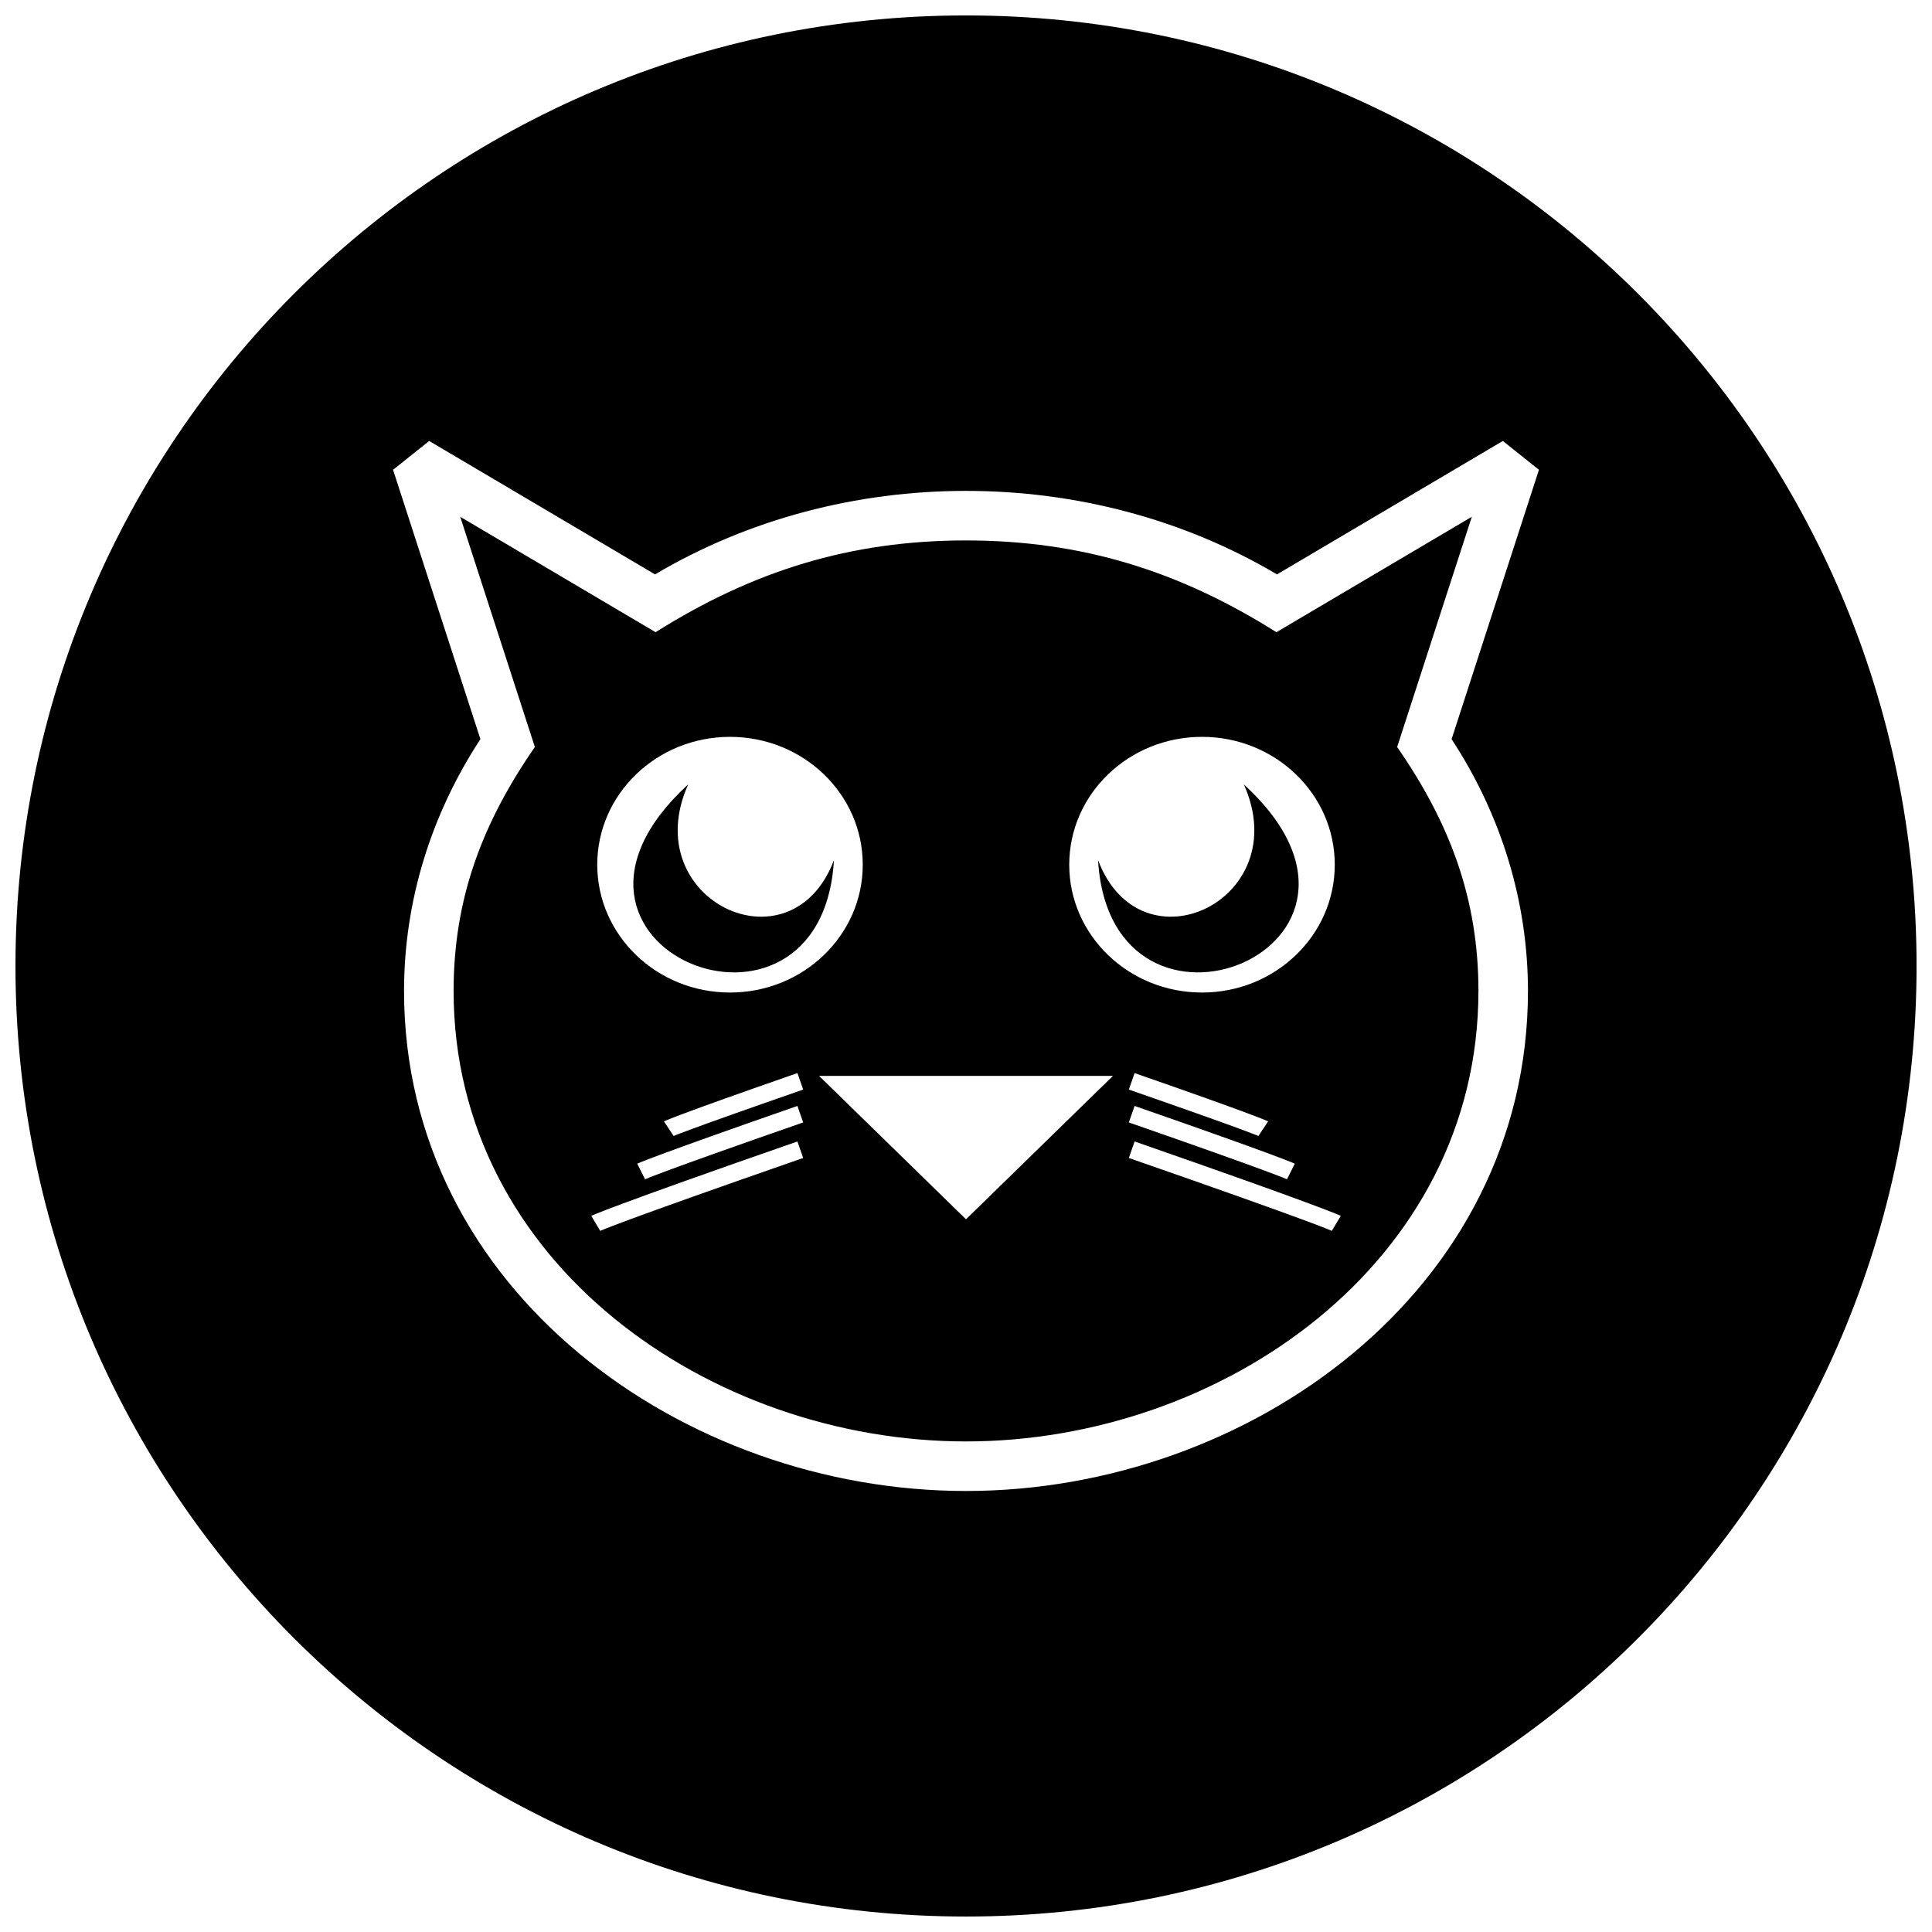 <?xml version="1.0" encoding="UTF-8"?>
<!-- Uploaded to: ICON Repo, www.iconrepo.com, Generator: ICON Repo Mixer Tools -->
<svg width="800px" height="800px" version="1.1" viewBox="144 144 512 512" xmlns="http://www.w3.org/2000/svg">
 <defs>
  <clipPath id="a">
   <path d="m148.09 148.09h503.81v503.81h-503.81z"/>
  </clipPath>
 </defs>
 <g clip-path="url(#a)">
  <path d="m400 148.09c139.12 0 251.91 112.79 251.91 251.91 0 139.12-112.79 251.9-251.91 251.9-139.12 0-251.9-112.79-251.9-251.9 0-139.12 112.79-251.91 251.9-251.91zm-44.672 298.41c-50.098 17.422-54.621 19.707-54.637 19.715l2.371 3.977c0.02-0.008 4.144-2.047 53.785-19.316l-1.523-4.375zm0-9.414c-38.941 13.547-42.449 15.301-42.457 15.301l2.074 4.144c0.008-0.008 3.246-1.625 41.906-15.07zm0-8.707c-32.363 11.25-35.375 12.797-35.383 12.797l2.57 3.871c0.008 0 2.566-1.25 34.336-12.297zm89.352 18.121c50.098 17.422 54.629 19.707 54.641 19.715l-2.379 3.977c-0.012-0.008-4.141-2.047-53.785-19.316zm0-9.414c38.941 13.547 42.449 15.301 42.461 15.301l-2.074 4.144c-0.012-0.008-3.246-1.625-41.914-15.07l1.523-4.375zm0-8.707c32.363 11.25 35.383 12.797 35.391 12.797l-2.578 3.871c-0.008 0-2.559-1.25-34.336-12.297zm-44.68 38.746 38.949-38.004h-77.891zm-62.539-127.85c-19.426 0-35.184 15.168-35.184 33.879 0 18.711 15.758 33.879 35.184 33.879s35.176-15.168 35.176-33.879c0-18.711-15.75-33.879-35.176-33.879zm27.547 32.68c-11.398 30.039-52.352 10.539-38.637-20.082-47.152 43.262 35.277 76.254 38.637 20.082zm97.535-32.68c19.426 0 35.184 15.168 35.184 33.879 0 18.711-15.758 33.879-35.184 33.879-19.426 0-35.184-15.168-35.184-33.879 0-18.711 15.758-33.879 35.184-33.879zm-27.547 32.68c11.395 30.039 52.352 10.539 38.637-20.082 47.145 43.262-35.277 76.254-38.637 20.082zm47.418-75.734 59.859-35.359 9.562 7.641-23.148 71.383c13.039 19.871 20.238 42.91 20.238 66.723 0 79.426-74.023 132.52-148.93 132.52-74.898 0-148.92-53.102-148.92-132.52 0-23.82 7.199-46.84 20.238-66.723l-23.148-71.383 9.57-7.641 59.855 35.359c24.902-14.734 53.523-22.129 82.41-22.129 28.871 0 57.531 7.398 82.414 22.129zm51.633-15.27-51.781 30.59c-25.781-16.238-51.625-24.316-82.266-24.316-30.652 0-56.465 8.078-82.266 24.316l-51.77-30.59 19.781 61.016c-13.863 20.039-21.535 40.059-21.535 64.641 0 72.16 68.133 119.39 135.79 119.39s135.8-47.23 135.8-119.39c0-24.551-7.672-44.629-21.543-64.637z" fill-rule="evenodd"/>
 </g>
</svg>